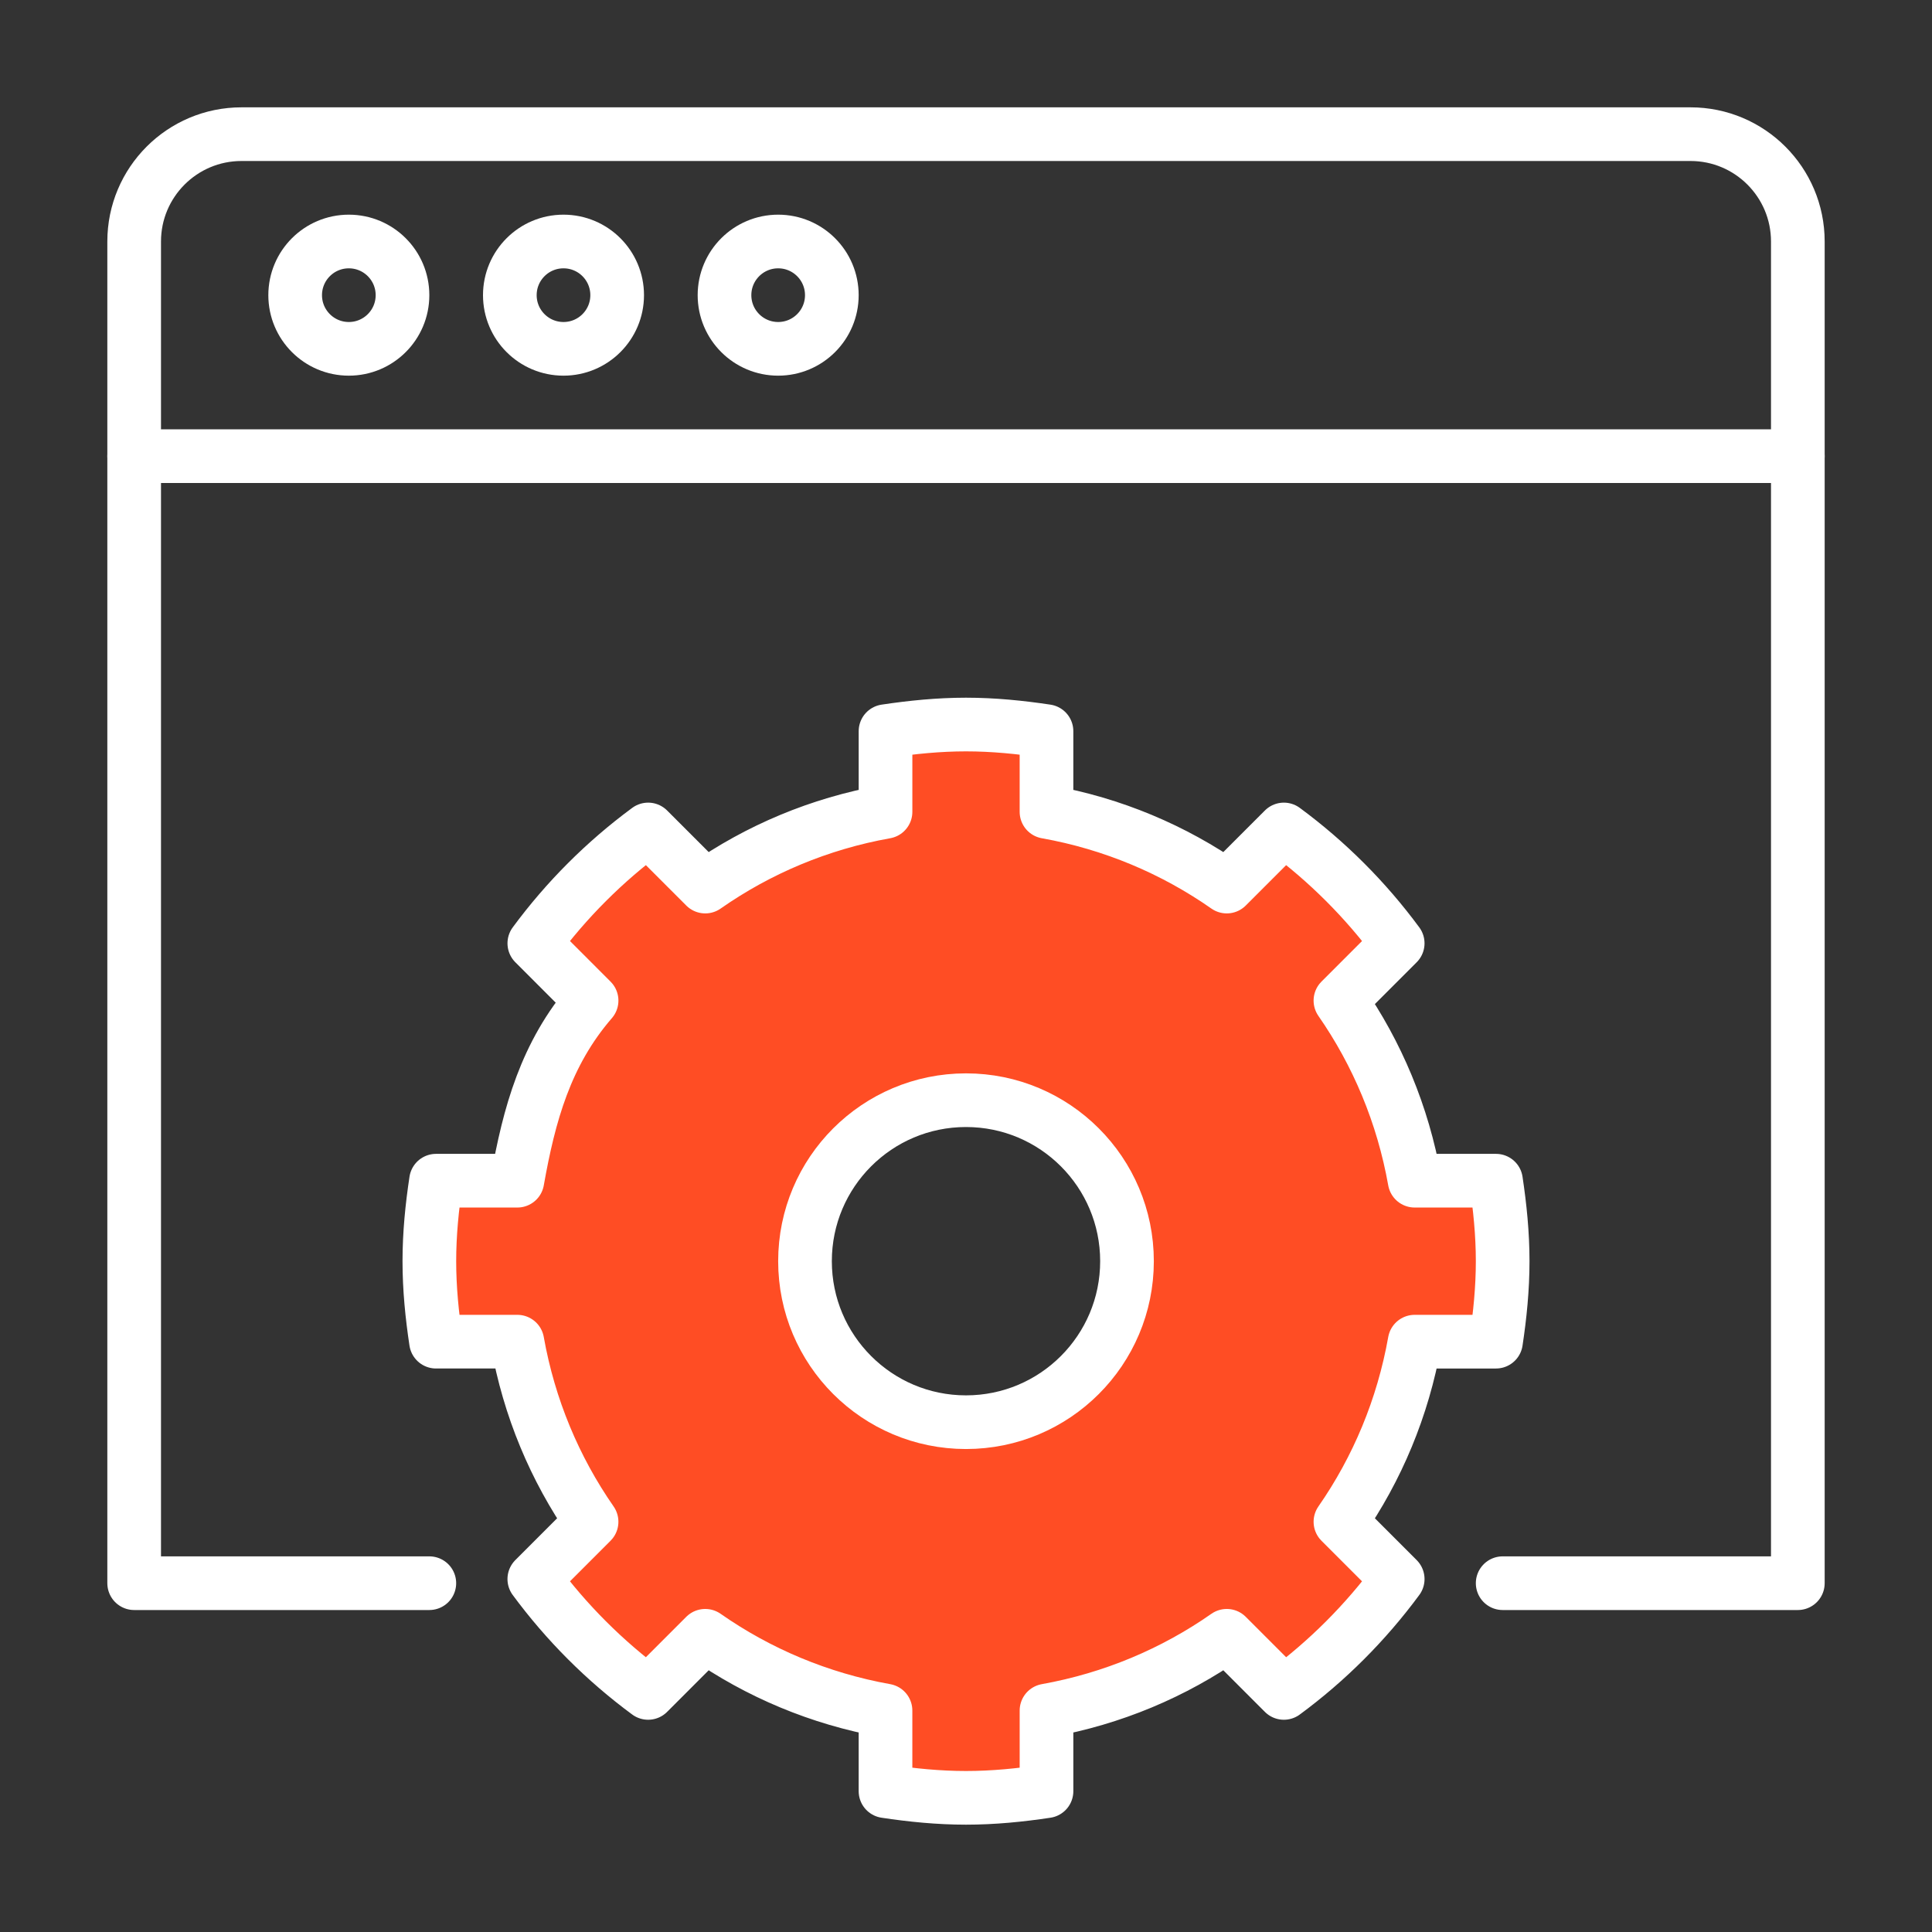 <?xml version="1.0" encoding="utf-8"?>
<!-- Generator: Adobe Illustrator 16.0.0, SVG Export Plug-In . SVG Version: 6.00 Build 0)  -->
<!DOCTYPE svg PUBLIC "-//W3C//DTD SVG 1.1//EN" "http://www.w3.org/Graphics/SVG/1.1/DTD/svg11.dtd">
<svg version="1.1" id="Calque_1" xmlns="http://www.w3.org/2000/svg" xmlns:xlink="http://www.w3.org/1999/xlink" x="0px" y="0px"
	 width="72px" height="72px" viewBox="0 0 72 72" enable-background="new 0 0 72 72" xml:space="preserve">
<rect x="0" y="0" width="72" height="72" fill="#333333" stroke="none"/>
<path fill="#FF4D24" d="M55.377,44.25h-3.031c-0.438-3-1.395-4.863-2.767-6.836l2.134-2.197c-1.193-1.619-2.623-3.079-4.242-4.273
	l-2.128,2.112c-1.975-1.381-4.253-2.361-6.718-2.802v-3.005c-0.981-0.147-1.977-0.248-3-0.248s-2.019,0.101-3,0.248v3.005
	c-2.465,0.44-4.743,1.405-6.718,2.786l-2.128-2.128c-1.619,1.194-3.048,2.623-4.242,4.242l2.134,2.26
	c-1.715,1.982-2.329,3.836-2.766,6.836h-3.031c-0.148,1-0.249,1.977-0.249,3s0.101,2,0.249,3h3.031c0.437,2,1.395,4.614,2.766,6.587
	l-2.134,2.072c1.194,1.618,2.623,3.018,4.242,4.212l2.128-2.145c1.975,1.381,4.253,2.329,6.718,2.771v3.004
	c0.981,0.148,1.977,0.248,3,0.248s2.019-0.1,3-0.248v-3.004c2.465-0.442,4.743-1.406,6.718-2.787l2.128,2.129
	c1.619-1.194,3.049-2.625,4.242-4.243l-2.134-2.01c1.372-1.973,2.329-4.587,2.767-6.587h3.031c0.146-1,0.248-1.977,0.248-3
	S55.523,45.25,55.377,44.25z M35.625,53c-3.314,0-6-2.685-6-5.999s2.686-6.001,6-6.001s6,2.687,6,6.001S38.939,53,35.625,53z"/>
<g id="automation_software_process_system_3_">
	
		<circle fill="none" stroke="#FFFFFF" stroke-width="2" stroke-linecap="round" stroke-linejoin="round" stroke-miterlimit="3" cx="13" cy="11" r="2"/>
	
		<circle fill="none" stroke="#FFFFFF" stroke-width="2" stroke-linecap="round" stroke-linejoin="round" stroke-miterlimit="3" cx="21" cy="11" r="2"/>
	
		<circle fill="none" stroke="#FFFFFF" stroke-width="2" stroke-linecap="round" stroke-linejoin="round" stroke-miterlimit="3" cx="29" cy="11" r="2"/>
	<path fill="none" stroke="#FFFFFF" stroke-width="2" stroke-linecap="round" stroke-linejoin="round" stroke-miterlimit="3" d="
		M5,17V9c0-2.209,1.791-4,4-4H63c2.209,0,4,1.791,4,4v8"/>
	<g>
		<path fill="none" stroke="#FFFFFF" stroke-width="2" stroke-linecap="round" stroke-linejoin="round" stroke-miterlimit="3" d="
			M36,67c1.023,0,2.019-0.1,3-0.248v-3.004c2.465-0.442,4.744-1.406,6.718-2.787l2.128,2.129c1.62-1.194,3.048-2.625,4.242-4.243
			l-2.134-2.135c1.372-1.973,2.329-4.25,2.766-6.712h3.031C55.899,49.02,56,48.024,56,47.001s-0.102-2.02-0.249-3H52.72
			c-0.437-2.46-1.395-4.739-2.766-6.712l2.134-2.135c-1.194-1.619-2.623-3.048-4.242-4.242l-2.128,2.128
			c-1.975-1.381-4.253-2.346-6.718-2.786v-3.005c-0.981-0.147-1.977-0.248-3-0.248c-1.022,0-2.018,0.101-2.999,0.248v3.005
			c-2.465,0.44-4.744,1.405-6.718,2.786l-2.128-2.128c-1.619,1.194-3.048,2.623-4.242,4.242l2.134,2.135
			c-1.715,1.982-2.329,4.252-2.766,6.712h-3.031c-0.148,0.98-0.249,1.977-0.249,3S16.101,49.02,16.249,50h3.031
			c0.437,2.462,1.395,4.739,2.766,6.712l-2.134,2.135c1.194,1.618,2.623,3.049,4.242,4.243l2.128-2.129
			c1.975,1.381,4.253,2.345,6.718,2.787v3.004C33.981,66.9,34.977,67,36,67z"/>
		
			<circle fill="none" stroke="#FFFFFF" stroke-width="2" stroke-linecap="round" stroke-linejoin="round" stroke-miterlimit="3" cx="36" cy="47.001" r="6"/>
	</g>
	
		<polyline fill="none" stroke="#FFFFFF" stroke-width="2" stroke-linecap="round" stroke-linejoin="round" stroke-miterlimit="3" points="
		16,59.001 5,59.001 5,17 67,17 67,59.001 56,59.001 	"/>
</g>
</svg>
